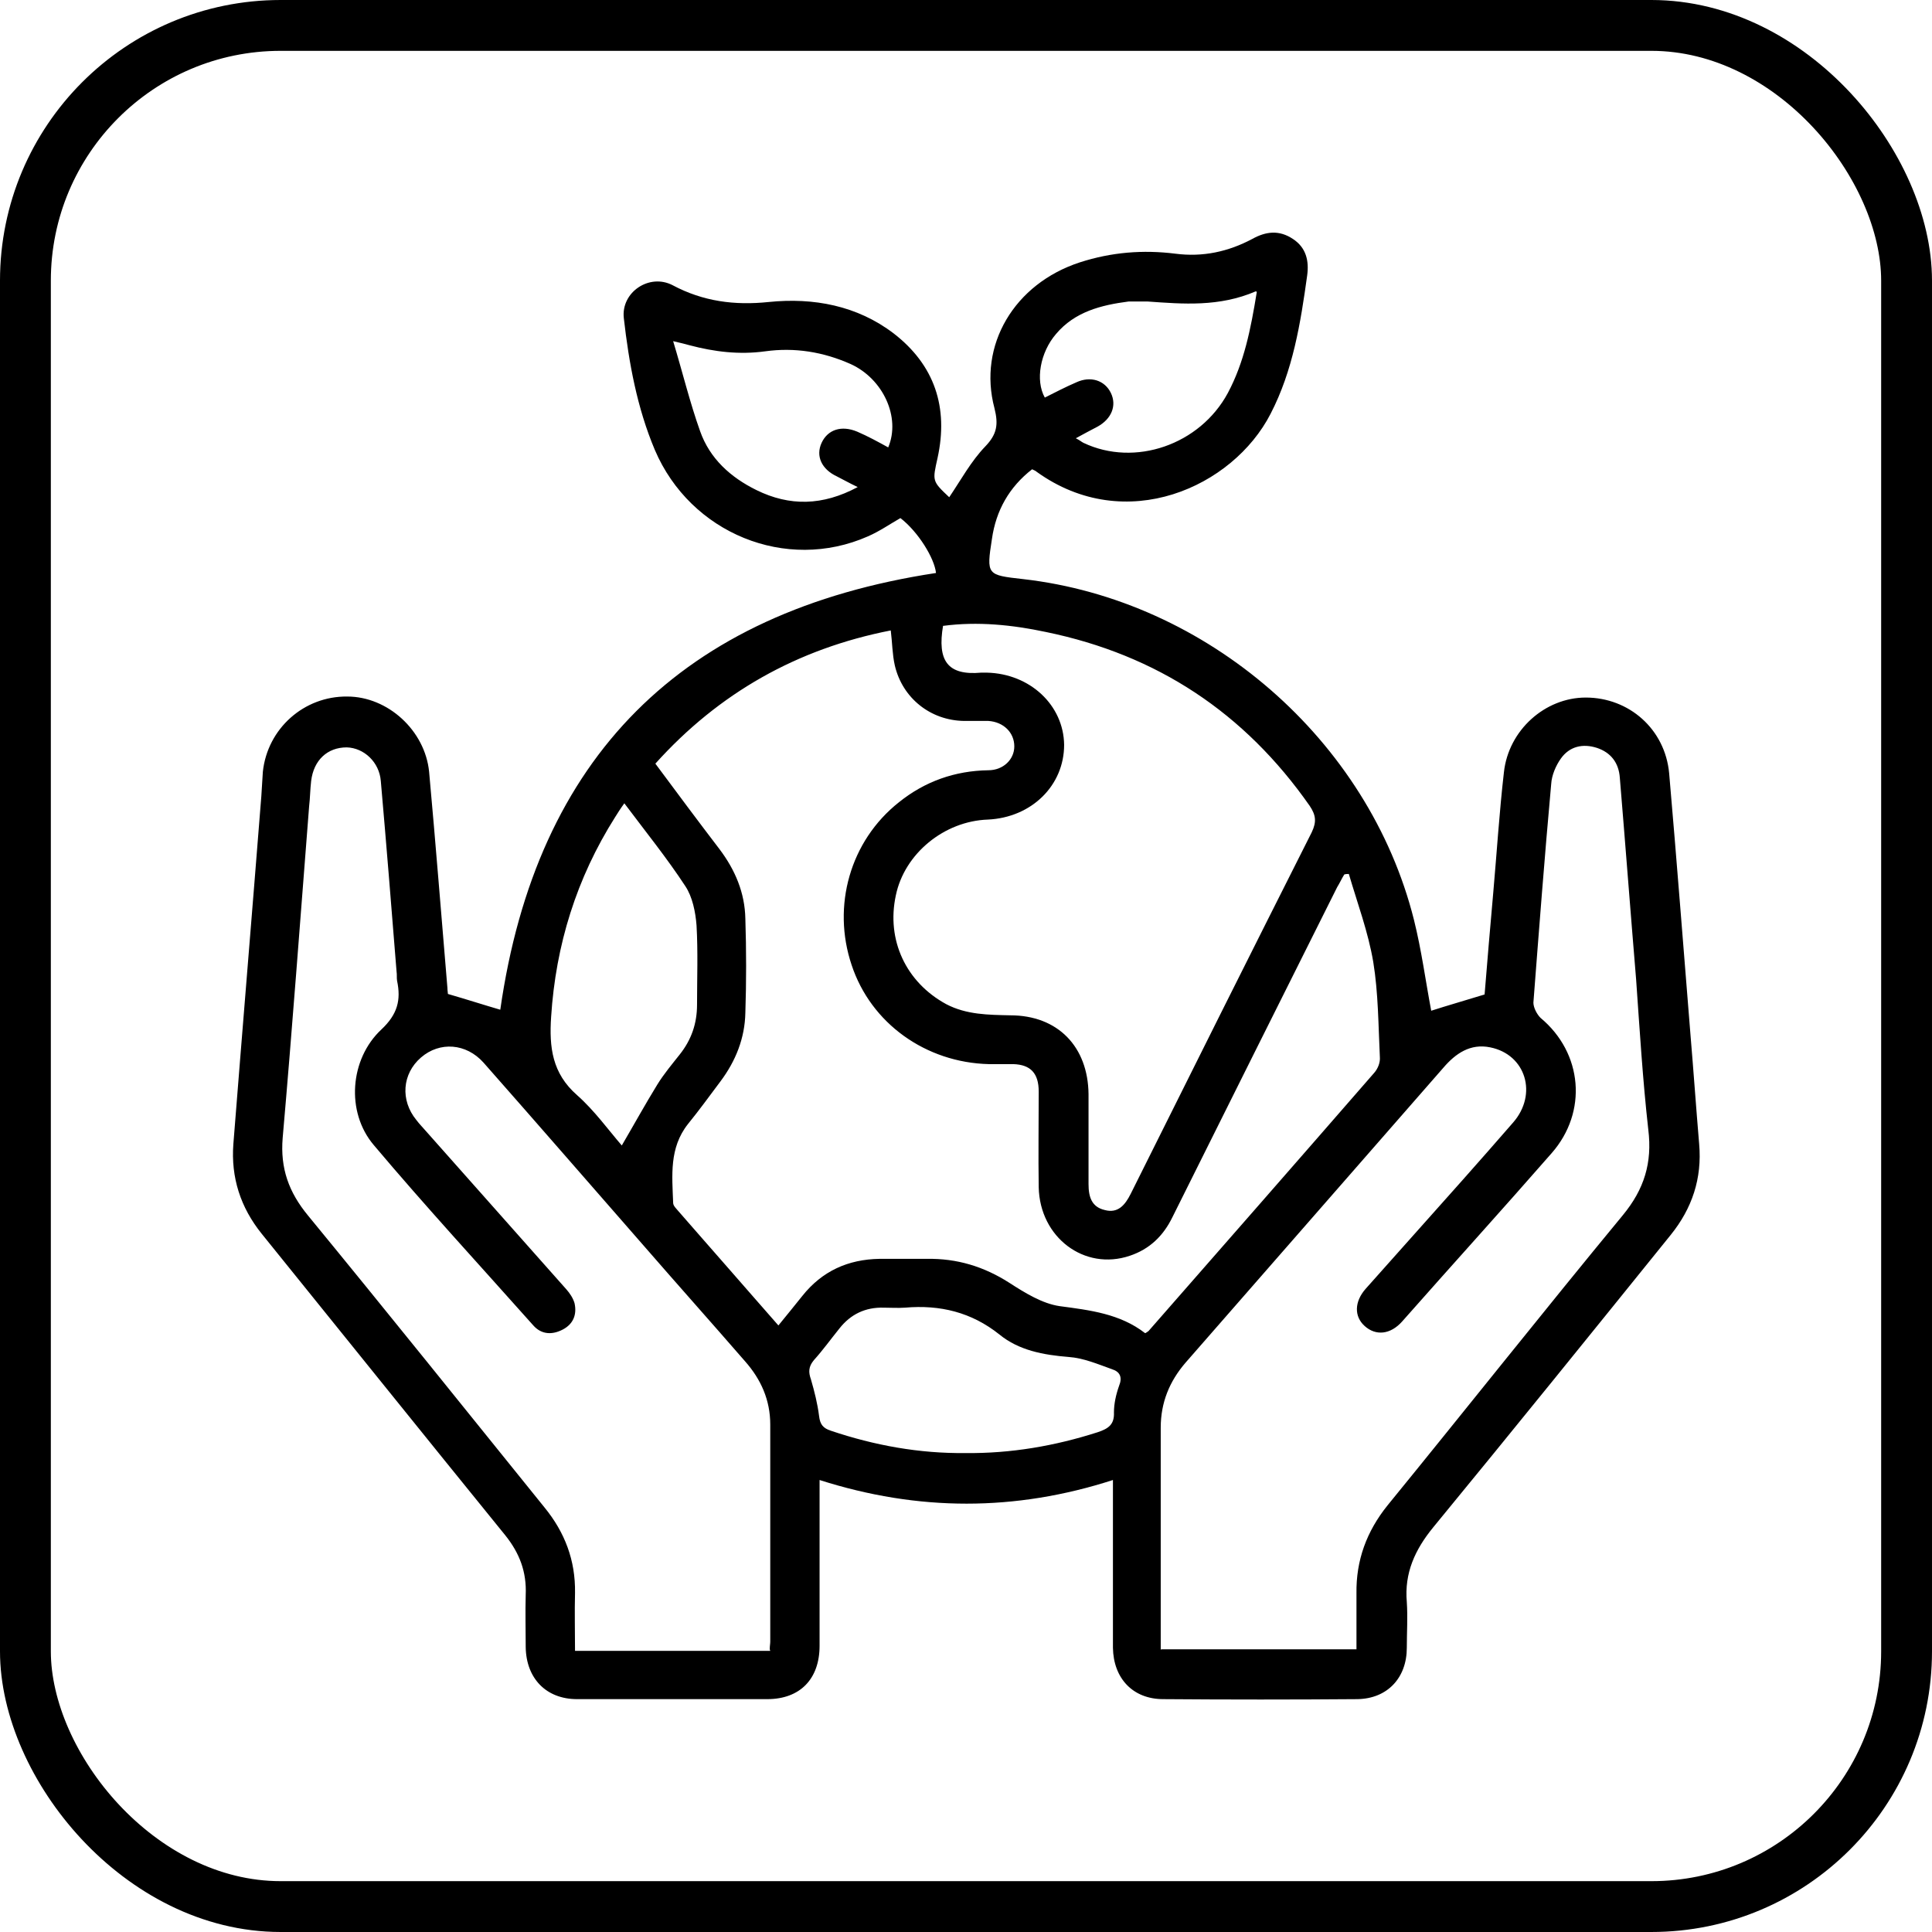 <?xml version="1.0" encoding="UTF-8"?>
<svg id="Layer_1" xmlns="http://www.w3.org/2000/svg" viewBox="0 0 38 38">
  <defs>
    <style>
      .cls-1 {
        fill: none;
        stroke: #000;
        stroke-miterlimit: 10;
      }
    </style>
  </defs>
  <path d="M8.81,19.55c.38.11.72.22,1.03.31.71-4.97,3.57-7.83,8.57-8.59-.03-.29-.35-.81-.7-1.08-.21.12-.41.26-.64.36-1.61.71-3.49-.06-4.19-1.7-.35-.83-.51-1.71-.61-2.59-.06-.51.5-.89.96-.65.6.32,1.22.4,1.89.33.88-.09,1.74.07,2.46.62.8.62,1.08,1.45.86,2.45-.1.45-.11.45.23.77.23-.34.43-.71.71-1,.23-.24.26-.43.18-.75-.33-1.24.39-2.45,1.68-2.87.62-.2,1.24-.25,1.88-.17.54.07,1.04-.04,1.51-.29.27-.15.53-.18.8,0,.26.17.32.43.28.72-.13.94-.28,1.87-.72,2.72-.74,1.44-2.85,2.4-4.6,1.14-.02-.02-.05-.03-.09-.05-.45.35-.71.81-.79,1.37-.11.71-.1.71.61.79,3.62.41,6.8,3.16,7.69,6.7.15.6.23,1.21.34,1.79.31-.1.66-.2,1.05-.32.05-.63.11-1.32.17-2,.07-.79.12-1.59.21-2.37.09-.83.81-1.47,1.61-1.47.85,0,1.56.62,1.64,1.49.15,1.72.28,3.43.42,5.15.06.71.11,1.43.17,2.14.06.68-.14,1.27-.56,1.79-1.55,1.92-3.1,3.84-4.67,5.75-.36.44-.57.9-.52,1.47.02.3,0,.6,0,.9,0,.59-.38,1-.97,1.01-1.27.01-2.54.01-3.82,0-.6,0-.98-.41-.99-1.01,0-1.09,0-2.17,0-3.3-1.92.62-3.83.62-5.77,0,0,.15,0,.28,0,.4,0,.95,0,1.91,0,2.86,0,.65-.38,1.05-1.03,1.05-1.25,0-2.49,0-3.74,0-.61,0-1-.41-1.01-1.02,0-.34-.01-.69,0-1.03.02-.45-.12-.82-.4-1.17-1.6-1.97-3.19-3.95-4.79-5.93-.42-.52-.61-1.11-.56-1.77.18-2.28.37-4.56.55-6.84.01-.16.02-.32.03-.48.09-.85.81-1.49,1.66-1.48.8,0,1.53.67,1.61,1.48.13,1.42.24,2.83.36,4.25,0,.05.01.1.01.12ZM22.53,26.22s.05-.03.06-.04c1.48-1.69,2.97-3.39,4.44-5.08.07-.08.12-.2.11-.31-.03-.62-.03-1.26-.13-1.87-.1-.59-.31-1.15-.48-1.73-.03,0-.06,0-.09.01-.05.08-.09.17-.14.25-1.08,2.16-2.16,4.32-3.24,6.49-.18.37-.45.63-.84.76-.89.3-1.77-.36-1.79-1.35-.01-.63,0-1.25,0-1.88,0-.36-.16-.53-.5-.54-.16,0-.32,0-.48,0-1.24-.03-2.32-.8-2.7-1.95-.39-1.16-.03-2.44.93-3.2.51-.41,1.1-.62,1.76-.63.29,0,.51-.21.51-.47,0-.27-.21-.48-.51-.5-.16,0-.32,0-.48,0-.66-.01-1.21-.45-1.36-1.09-.05-.22-.05-.45-.08-.69-1.84.36-3.38,1.23-4.63,2.62.43.58.84,1.13,1.26,1.68.31.41.5.86.51,1.37.02.62.02,1.24,0,1.85-.01.5-.19.95-.49,1.35-.21.28-.42.57-.64.84-.37.47-.31,1.01-.29,1.55,0,.06.07.12.11.17.32.37.65.74.98,1.12.32.37.65.74.98,1.12.17-.21.32-.39.47-.58.39-.49.9-.72,1.52-.73.31,0,.62,0,.93,0,.59-.01,1.12.15,1.62.47.31.2.65.41.99.46.6.08,1.19.15,1.68.53ZM15.14,32.44c0-.07.01-.11.01-.15,0-1.42,0-2.84,0-4.27,0-.48-.18-.89-.5-1.25-.66-.76-1.33-1.51-1.99-2.27-1.05-1.2-2.1-2.41-3.15-3.6-.34-.38-.86-.42-1.23-.1-.37.32-.41.84-.09,1.23.06.08.13.15.19.22.92,1.04,1.84,2.07,2.76,3.11.07.08.13.17.16.27.05.22-.02.41-.23.52-.21.11-.42.1-.58-.08-1.05-1.18-2.12-2.34-3.14-3.55-.55-.65-.47-1.69.15-2.27.32-.3.39-.58.31-.96-.01-.06,0-.12-.01-.18-.1-1.25-.2-2.5-.31-3.75-.03-.37-.33-.65-.67-.66-.38,0-.65.25-.7.66-.02.17-.02.33-.04.5-.17,2.17-.33,4.35-.52,6.52-.05.6.12,1.07.5,1.53,1.56,1.9,3.1,3.82,4.65,5.74.4.49.61,1.04.6,1.68-.01.38,0,.75,0,1.14h3.84ZM22.84,32.44h3.84c0-.38,0-.74,0-1.1-.01-.65.2-1.22.61-1.73,1.55-1.9,3.07-3.82,4.63-5.71.42-.51.58-1.03.5-1.68-.11-.98-.17-1.97-.24-2.96-.11-1.32-.21-2.64-.32-3.96-.02-.3-.18-.5-.45-.59-.28-.09-.54-.03-.71.21-.1.14-.18.33-.19.5-.13,1.43-.24,2.87-.35,4.3,0,.1.07.23.14.3.83.69.93,1.85.22,2.66-.97,1.11-1.96,2.2-2.94,3.31-.23.26-.52.29-.74.09-.21-.19-.2-.48.02-.73.3-.34.6-.67.9-1.01.67-.75,1.34-1.5,2-2.26.49-.56.25-1.34-.45-1.48-.39-.08-.68.12-.92.4-1.69,1.93-3.38,3.87-5.07,5.8-.32.37-.49.79-.49,1.28,0,.95,0,1.89,0,2.84,0,.5,0,1,0,1.53ZM18.55,12.3c-.12.7.09.99.75.93.03,0,.07,0,.11,0,.85.02,1.51.64,1.52,1.42,0,.8-.64,1.43-1.5,1.47-.86.03-1.64.67-1.81,1.49-.19.88.2,1.71.99,2.14.4.21.83.21,1.26.22.94,0,1.53.62,1.54,1.55,0,.59,0,1.18,0,1.77,0,.25.06.45.32.51.26.07.4-.1.51-.32,1.18-2.37,2.37-4.75,3.56-7.11.1-.21.08-.34-.04-.52-1.28-1.83-3-2.97-5.19-3.42-.66-.14-1.34-.21-2.02-.12ZM18.99,28.58c.89.01,1.76-.14,2.6-.41.21-.07.33-.15.32-.39,0-.17.04-.35.1-.52.07-.17.02-.28-.14-.33-.28-.1-.56-.22-.85-.24-.5-.04-.98-.13-1.36-.44-.55-.44-1.17-.59-1.86-.53-.14.01-.28,0-.42,0-.36-.01-.65.13-.87.41-.17.21-.32.42-.5.62-.11.13-.11.24-.06.38.07.24.13.48.16.72.02.17.08.24.23.29.86.29,1.74.45,2.65.44ZM12.28,15.8c-.08.11-.13.19-.18.27-.76,1.2-1.17,2.52-1.26,3.93-.04.6.02,1.11.51,1.54.34.3.62.69.88.99.24-.41.46-.81.7-1.2.13-.21.29-.4.44-.59.23-.29.34-.61.34-.98,0-.52.02-1.04-.01-1.56-.02-.26-.08-.56-.22-.77-.36-.55-.78-1.07-1.2-1.63ZM16.87,9.58c-.17-.08-.29-.15-.41-.21-.3-.14-.42-.4-.3-.66.12-.26.39-.35.7-.22.21.09.41.2.61.31.25-.59-.1-1.35-.74-1.64-.54-.24-1.1-.33-1.68-.25-.51.07-1,.01-1.49-.12-.07-.02-.15-.04-.32-.08.19.63.33,1.21.53,1.77.19.54.6.91,1.11,1.16.65.32,1.3.31,1.99-.06ZM24.7,5.73c-.72.31-1.43.25-2.13.2-.12,0-.25,0-.37,0-.54.07-1.06.2-1.43.64-.31.36-.41.91-.22,1.25.2-.1.41-.21.62-.3.28-.13.56-.04.68.21.12.25.01.51-.26.66-.13.07-.27.14-.43.23.08.04.11.07.15.09,1.01.48,2.29.04,2.84-.98.32-.6.45-1.25.57-1.99Z"/>
  <rect class="cls-1" x=".5" y=".5" width="37" height="37" rx="5.02" ry="5.02"/>
</svg>